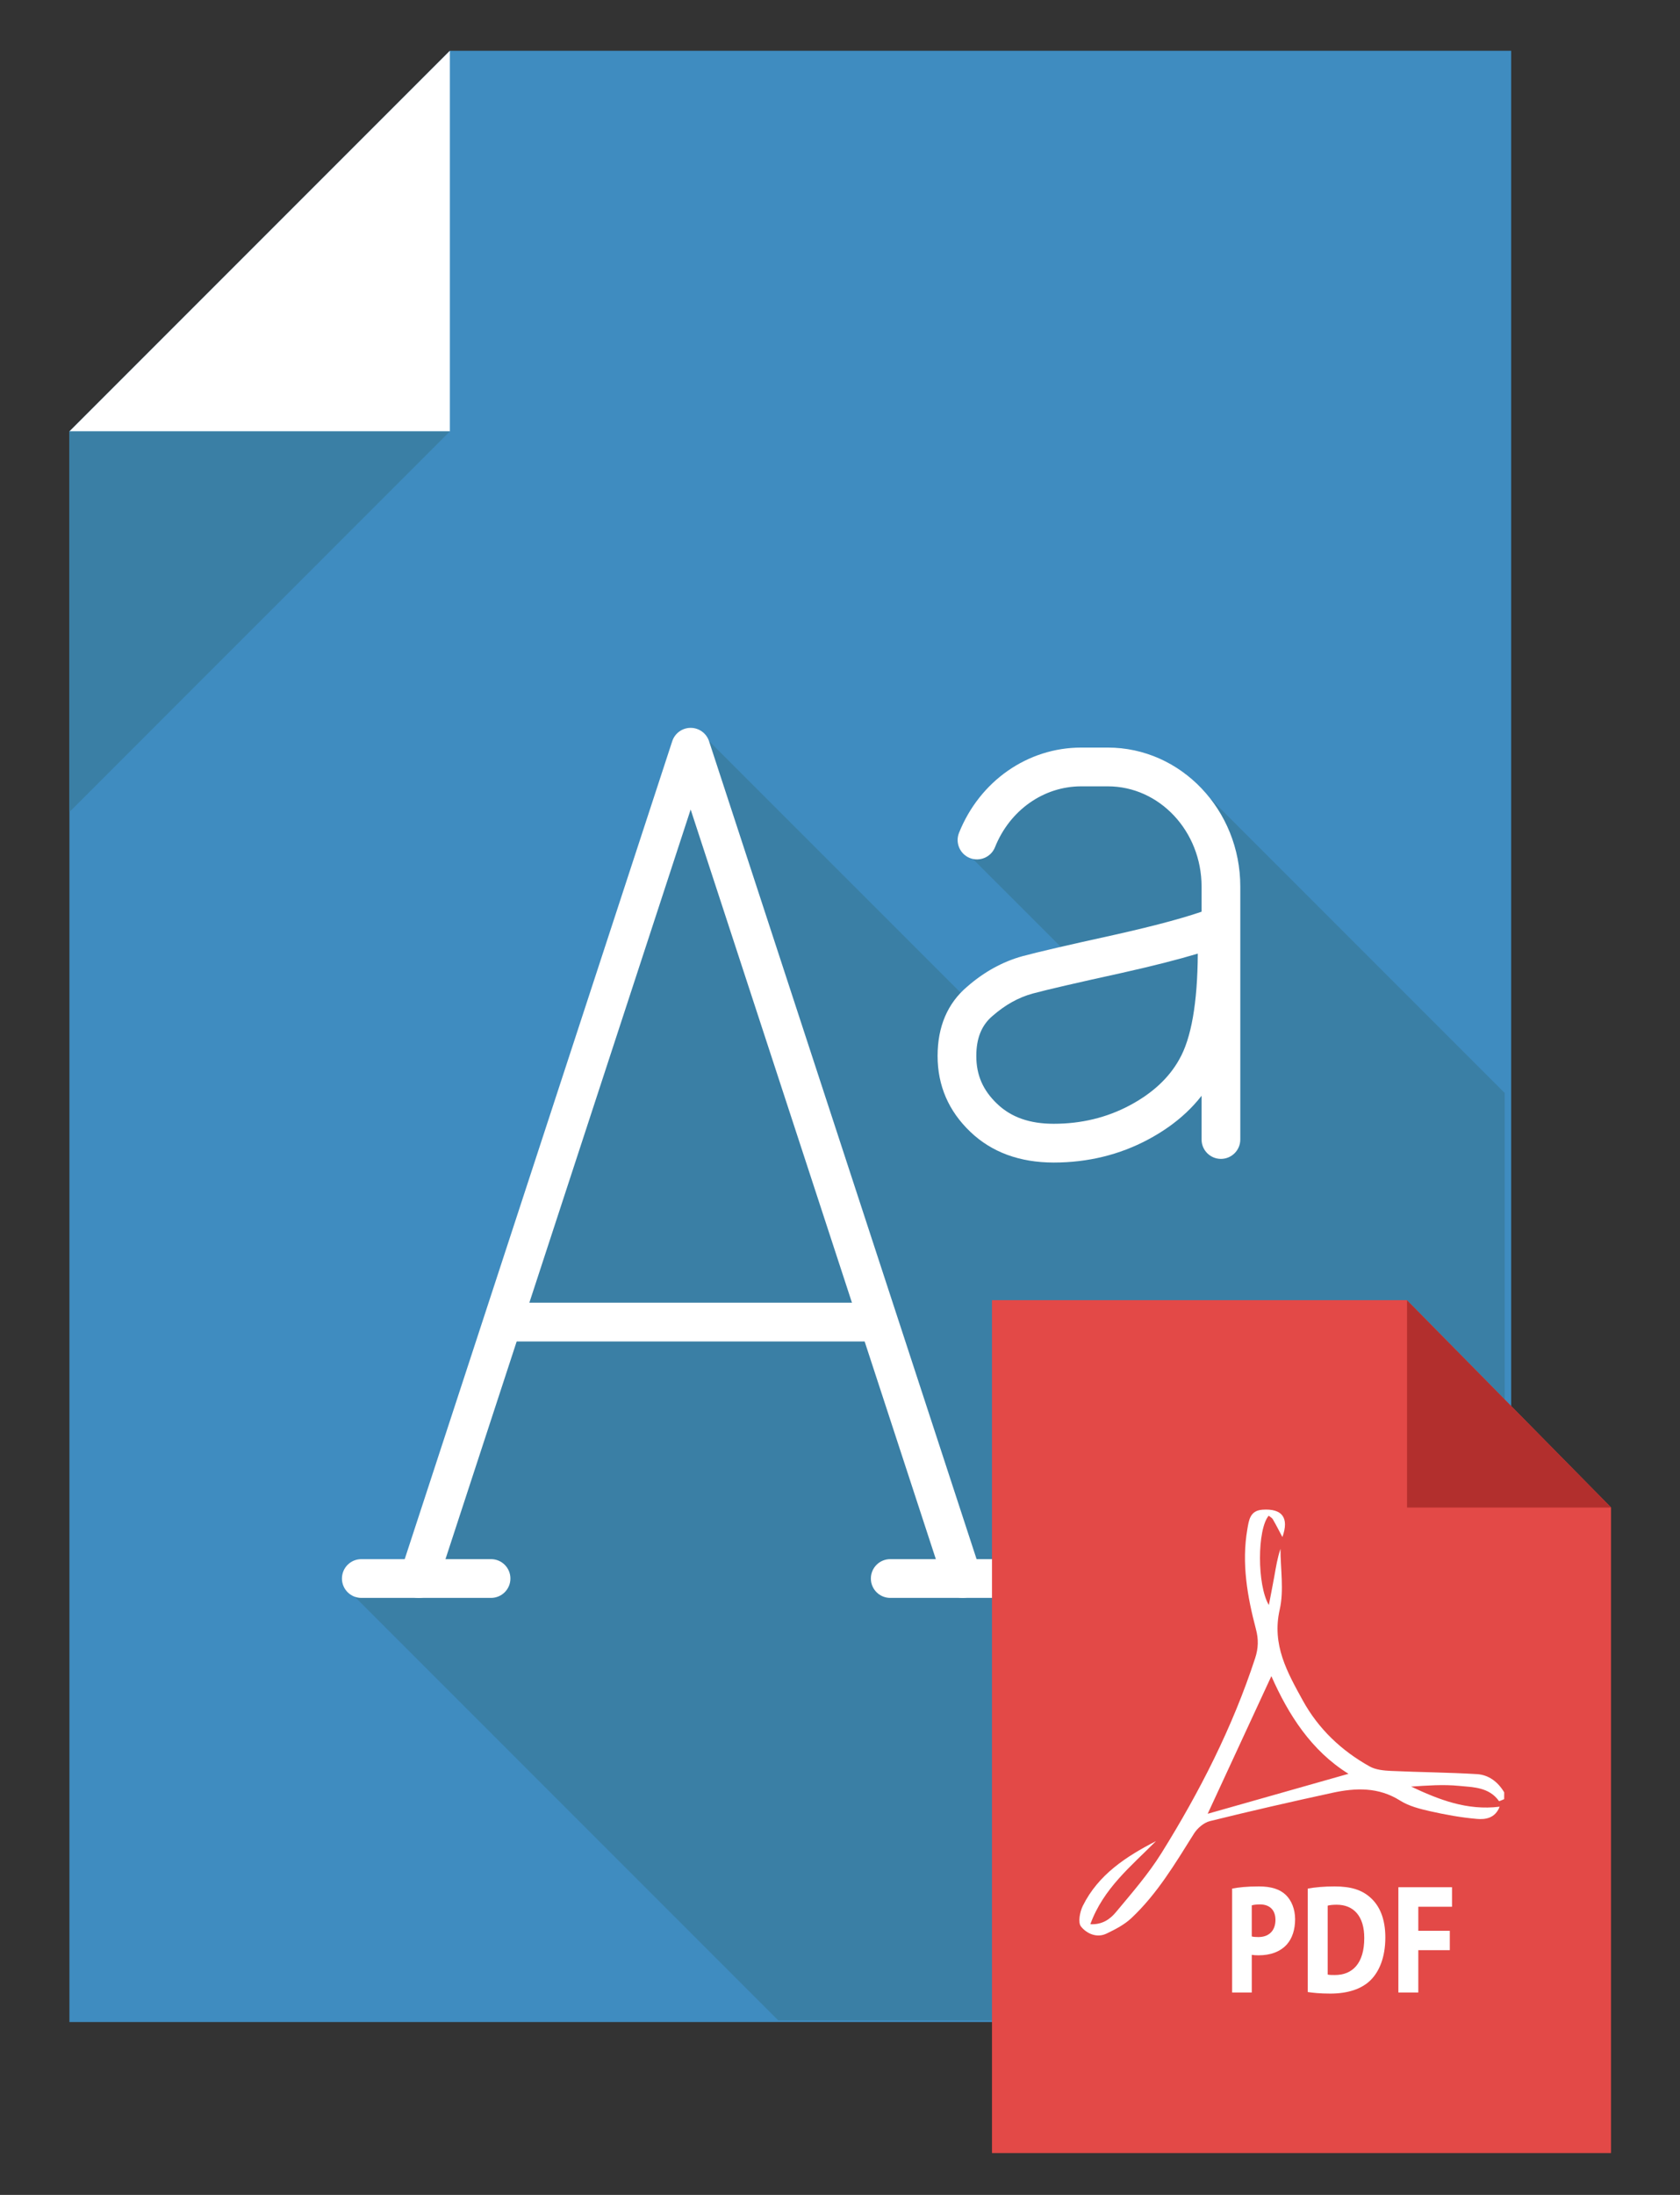 <?xml version="1.0" encoding="utf-8"?>
<!-- Generator: Adobe Illustrator 16.0.0, SVG Export Plug-In . SVG Version: 6.00 Build 0)  -->
<!DOCTYPE svg PUBLIC "-//W3C//DTD SVG 1.1//EN" "http://www.w3.org/Graphics/SVG/1.1/DTD/svg11.dtd">
<svg version="1.1" xmlns:x="http://ns.adobe.com/Extensibility/1.0/" xmlns:i="http://ns.adobe.com/AdobeIllustrator/10.0/" xmlns:graph="http://ns.adobe.com/Graphs/1.0/"
	 xmlns="http://www.w3.org/2000/svg" xmlns:xlink="http://www.w3.org/1999/xlink" x="0px" y="0px" width="109.5px" height="143px"
	 viewBox="0 0 109.5 143" enable-background="new 0 0 109.5 143" xml:space="preserve">
<rect x="0" y="0" width="109.5" height="143" fill="#333333" stroke="none"/>
<g id="Layer_2">
</g>
<g id="Layer_4">
</g>
<g id="Layer_3">
	<g>
		<g>
			<polygon fill="#3F8CC0" points="4.525,131.739 4.525,62.712 4.525,28.106 29.321,3.309 98.496,3.309 98.496,28.93 98.496,62.712 
				98.496,131.739 			"/>
			<g>
				<polygon fill="#FFFFFF" points="29.321,28.106 4.525,28.106 29.321,3.309 				"/>
				<polygon fill="#3A7FA5" points="4.525,28.106 29.321,28.106 4.525,52.904 				"/>
			</g>
		</g>
	</g>
	<g>
		<path fill="#3A7FA5" d="M98.075,71.212L78.856,51.994c-0.419-0.529-0.897-1.003-1.421-1.421l-0.206-0.208l-0.025,0.024
			c-1.413-1.056-3.135-1.685-4.996-1.685h-1.737c-3.487,0-6.613,2.182-7.964,5.554c-0.261,0.648,0.057,1.384,0.703,1.641
			c0.058,0.021,0.114,0.018,0.168,0.031l5.761,5.758c-1.129,0.26-1.934,0.457-2.498,0.607c-1.29,0.356-2.508,1.027-3.602,1.983
			c-0.152,0.129-0.267,0.283-0.399,0.425L46.204,48.271c-0.174-0.508-0.649-0.852-1.188-0.852c-0.546,0-1.03,0.352-1.198,0.869
			l-17.44,53.293h-2.828c-0.697,0-1.262,0.565-1.262,1.263c0,0.542,0.346,0.996,0.824,1.175l27.614,27.612h47.35V71.212z"/>
		<g>
			<g>
				<path fill="#FFFFFF" d="M62.738,104.105c-0.531,0-1.026-0.337-1.2-0.87L45.016,52.741l-16.522,50.494
					c-0.218,0.664-0.923,1.026-1.594,0.808c-0.662-0.217-1.023-0.93-0.807-1.592L43.815,48.29c0.17-0.519,0.654-0.87,1.2-0.87
					c0.545,0,1.03,0.351,1.199,0.869l17.723,54.162c0.218,0.663-0.144,1.375-0.807,1.592C63,104.086,62.868,104.105,62.738,104.105
					L62.738,104.105z"/>
			</g>
			<g>
				<g>
					<path fill="#FFFFFF" d="M32.006,104.105h-8.457c-0.697,0-1.262-0.565-1.262-1.262c0-0.698,0.564-1.263,1.262-1.263h8.457
						c0.697,0,1.262,0.565,1.262,1.263C33.268,103.541,32.703,104.105,32.006,104.105L32.006,104.105z"/>
				</g>
				<g>
					<path fill="#FFFFFF" d="M66.479,104.105h-8.455c-0.697,0-1.262-0.565-1.262-1.262c0-0.698,0.564-1.263,1.262-1.263h8.455
						c0.698,0,1.263,0.565,1.263,1.263C67.741,103.541,67.177,104.105,66.479,104.105L66.479,104.105z"/>
				</g>
			</g>
			<g>
				<path fill="#FFFFFF" d="M56.335,87.398h-22.66c-0.697,0-1.262-0.565-1.262-1.263c0-0.697,0.564-1.263,1.262-1.263h22.66
					c0.698,0,1.263,0.565,1.263,1.263C57.598,86.833,57.033,87.398,56.335,87.398L56.335,87.398z"/>
			</g>
			<g>
				<path fill="#FFFFFF" d="M68.686,75.741c-2.223,0-4.05-0.672-5.436-1.997c-1.419-1.35-2.139-3.014-2.139-4.944
					c0-1.914,0.648-3.434,1.93-4.52c1.092-0.956,2.31-1.628,3.602-1.984c1.033-0.277,2.865-0.702,5.95-1.38
					c2.869-0.641,4.931-1.205,6.295-1.721c0.391-0.149,0.823-0.094,1.165,0.143c0.341,0.235,0.544,0.624,0.544,1.039v1.488
					c0,3.855-0.504,6.605-1.541,8.407c-0.898,1.618-2.325,2.959-4.229,3.972C72.967,75.237,70.901,75.741,68.686,75.741
					L68.686,75.741z M78.071,62.129c-1.305,0.392-2.936,0.806-4.932,1.253c-3.05,0.67-4.849,1.086-5.836,1.351
					c-0.926,0.256-1.785,0.734-2.616,1.461c-0.712,0.604-1.053,1.453-1.053,2.606c0,1.245,0.434,2.236,1.359,3.117
					c0.914,0.875,2.12,1.299,3.691,1.299c1.796,0,3.462-0.404,4.954-1.201c1.47-0.781,2.552-1.786,3.22-2.985
					C77.646,67.661,78.051,65.345,78.071,62.129L78.071,62.129z"/>
			</g>
			<g>
				<path fill="#FFFFFF" d="M79.579,75.503c-0.697,0-1.262-0.565-1.262-1.262V57.762c0-3.602-2.741-6.531-6.109-6.531h-1.737
					c-2.451,0-4.656,1.557-5.618,3.966c-0.26,0.649-0.999,0.962-1.643,0.704c-0.646-0.258-0.962-0.993-0.703-1.641
					c1.349-3.374,4.475-5.555,7.964-5.555h1.737c4.761,0,8.633,4.063,8.633,9.057v16.479C80.841,74.938,80.276,75.503,79.579,75.503
					L79.579,75.503z"/>
			</g>
		</g>
	</g>
	<polygon fill="#E34947" points="105.004,98.21 105.004,140.274 64.656,140.274 64.656,84.705 91.698,84.705 	"/>
	<polyline fill="#B22F2D" points="91.708,84.717 91.708,98.217 105.012,98.217 	"/>
	<g>
		<path fill-rule="evenodd" clip-rule="evenodd" fill="#FFFFFF" d="M98.039,117.217c-0.117,0.044-0.318,0.15-0.337,0.125
			c-0.65-0.911-1.677-0.901-2.608-0.991c-1.025-0.101-2.069-0.023-3.119,0.048c1.806,0.849,3.641,1.575,5.771,1.309
			c-0.296,0.76-0.931,0.844-1.485,0.796c-1.027-0.088-2.049-0.275-3.057-0.502c-0.668-0.151-1.376-0.331-1.944-0.69
			c-1.411-0.89-2.892-0.837-4.403-0.511c-2.674,0.581-5.342,1.189-7.997,1.847c-0.394,0.098-0.815,0.458-1.038,0.813
			c-1.222,1.944-2.395,3.926-4.086,5.512c-0.453,0.425-1.044,0.729-1.612,1.002c-0.647,0.311-1.304-0.008-1.665-0.458
			c-0.21-0.26-0.077-0.957,0.118-1.35c1.011-2.037,2.819-3.21,4.768-4.216c-1.608,1.623-3.426,3.073-4.278,5.413
			c0.783,0.042,1.296-0.337,1.666-0.783c1.038-1.246,2.117-2.482,2.971-3.852c2.497-4.007,4.633-8.199,6.108-12.707
			c0.208-0.64,0.222-1.224,0.05-1.872c-0.564-2.137-0.945-4.302-0.562-6.519c0.099-0.564,0.159-1.213,0.979-1.272
			c1.295-0.093,1.757,0.526,1.306,1.782c-0.205-0.385-0.403-0.776-0.622-1.155c-0.057-0.099-0.179-0.158-0.271-0.236
			c-0.752,0.875-0.766,4.522,0.01,5.821c0.127-0.664,0.246-1.26,0.354-1.858c0.107-0.604,0.203-1.209,0.404-1.803
			c0,1.323,0.236,2.701-0.051,3.959c-0.523,2.298,0.495,4.081,1.5,5.91c1.023,1.861,2.521,3.279,4.365,4.308
			c0.396,0.221,0.92,0.269,1.389,0.291c1.867,0.086,3.738,0.096,5.603,0.209c0.769,0.046,1.372,0.508,1.776,1.187
			C98.039,116.92,98.039,117.068,98.039,117.217z M78.715,118.17c2.956-0.838,6.067-1.722,9.178-2.604
			c-2.422-1.501-3.923-3.86-5.027-6.364C81.447,112.268,80.041,115.303,78.715,118.17z"/>
	</g>
	<g>
		<path fill="#FFFFFF" d="M80.307,123.046c0.399-0.082,0.959-0.143,1.748-0.143c0.798,0,1.366,0.183,1.748,0.55
			c0.364,0.346,0.61,0.916,0.61,1.587c0,0.672-0.187,1.242-0.526,1.628c-0.44,0.499-1.094,0.723-1.857,0.723
			c-0.17,0-0.322-0.01-0.441-0.03v2.453h-1.281V123.046z M81.588,126.161c0.11,0.031,0.246,0.041,0.433,0.041
			c0.688,0,1.111-0.417,1.111-1.119c0-0.631-0.364-1.008-1.009-1.008c-0.264,0-0.441,0.031-0.535,0.061V126.161z"/>
		<path fill="#FFFFFF" d="M85.237,123.046c0.476-0.092,1.095-0.143,1.748-0.143c1.086,0,1.79,0.234,2.342,0.733
			c0.594,0.529,0.967,1.374,0.967,2.585c0,1.313-0.398,2.219-0.95,2.778c-0.603,0.601-1.519,0.886-2.639,0.886
			c-0.67,0-1.145-0.051-1.468-0.102V123.046z M86.536,128.644c0.11,0.031,0.288,0.031,0.449,0.031
			c1.171,0.01,1.935-0.764,1.935-2.402c0.008-1.425-0.688-2.178-1.799-2.178c-0.288,0-0.475,0.03-0.585,0.061V128.644z"/>
		<path fill="#FFFFFF" d="M91.144,122.955h3.496v1.272h-2.197v1.567h2.053v1.262h-2.053v2.758h-1.299V122.955z"/>
	</g>
</g>
<g id="Layer_5">
</g>
</svg>
